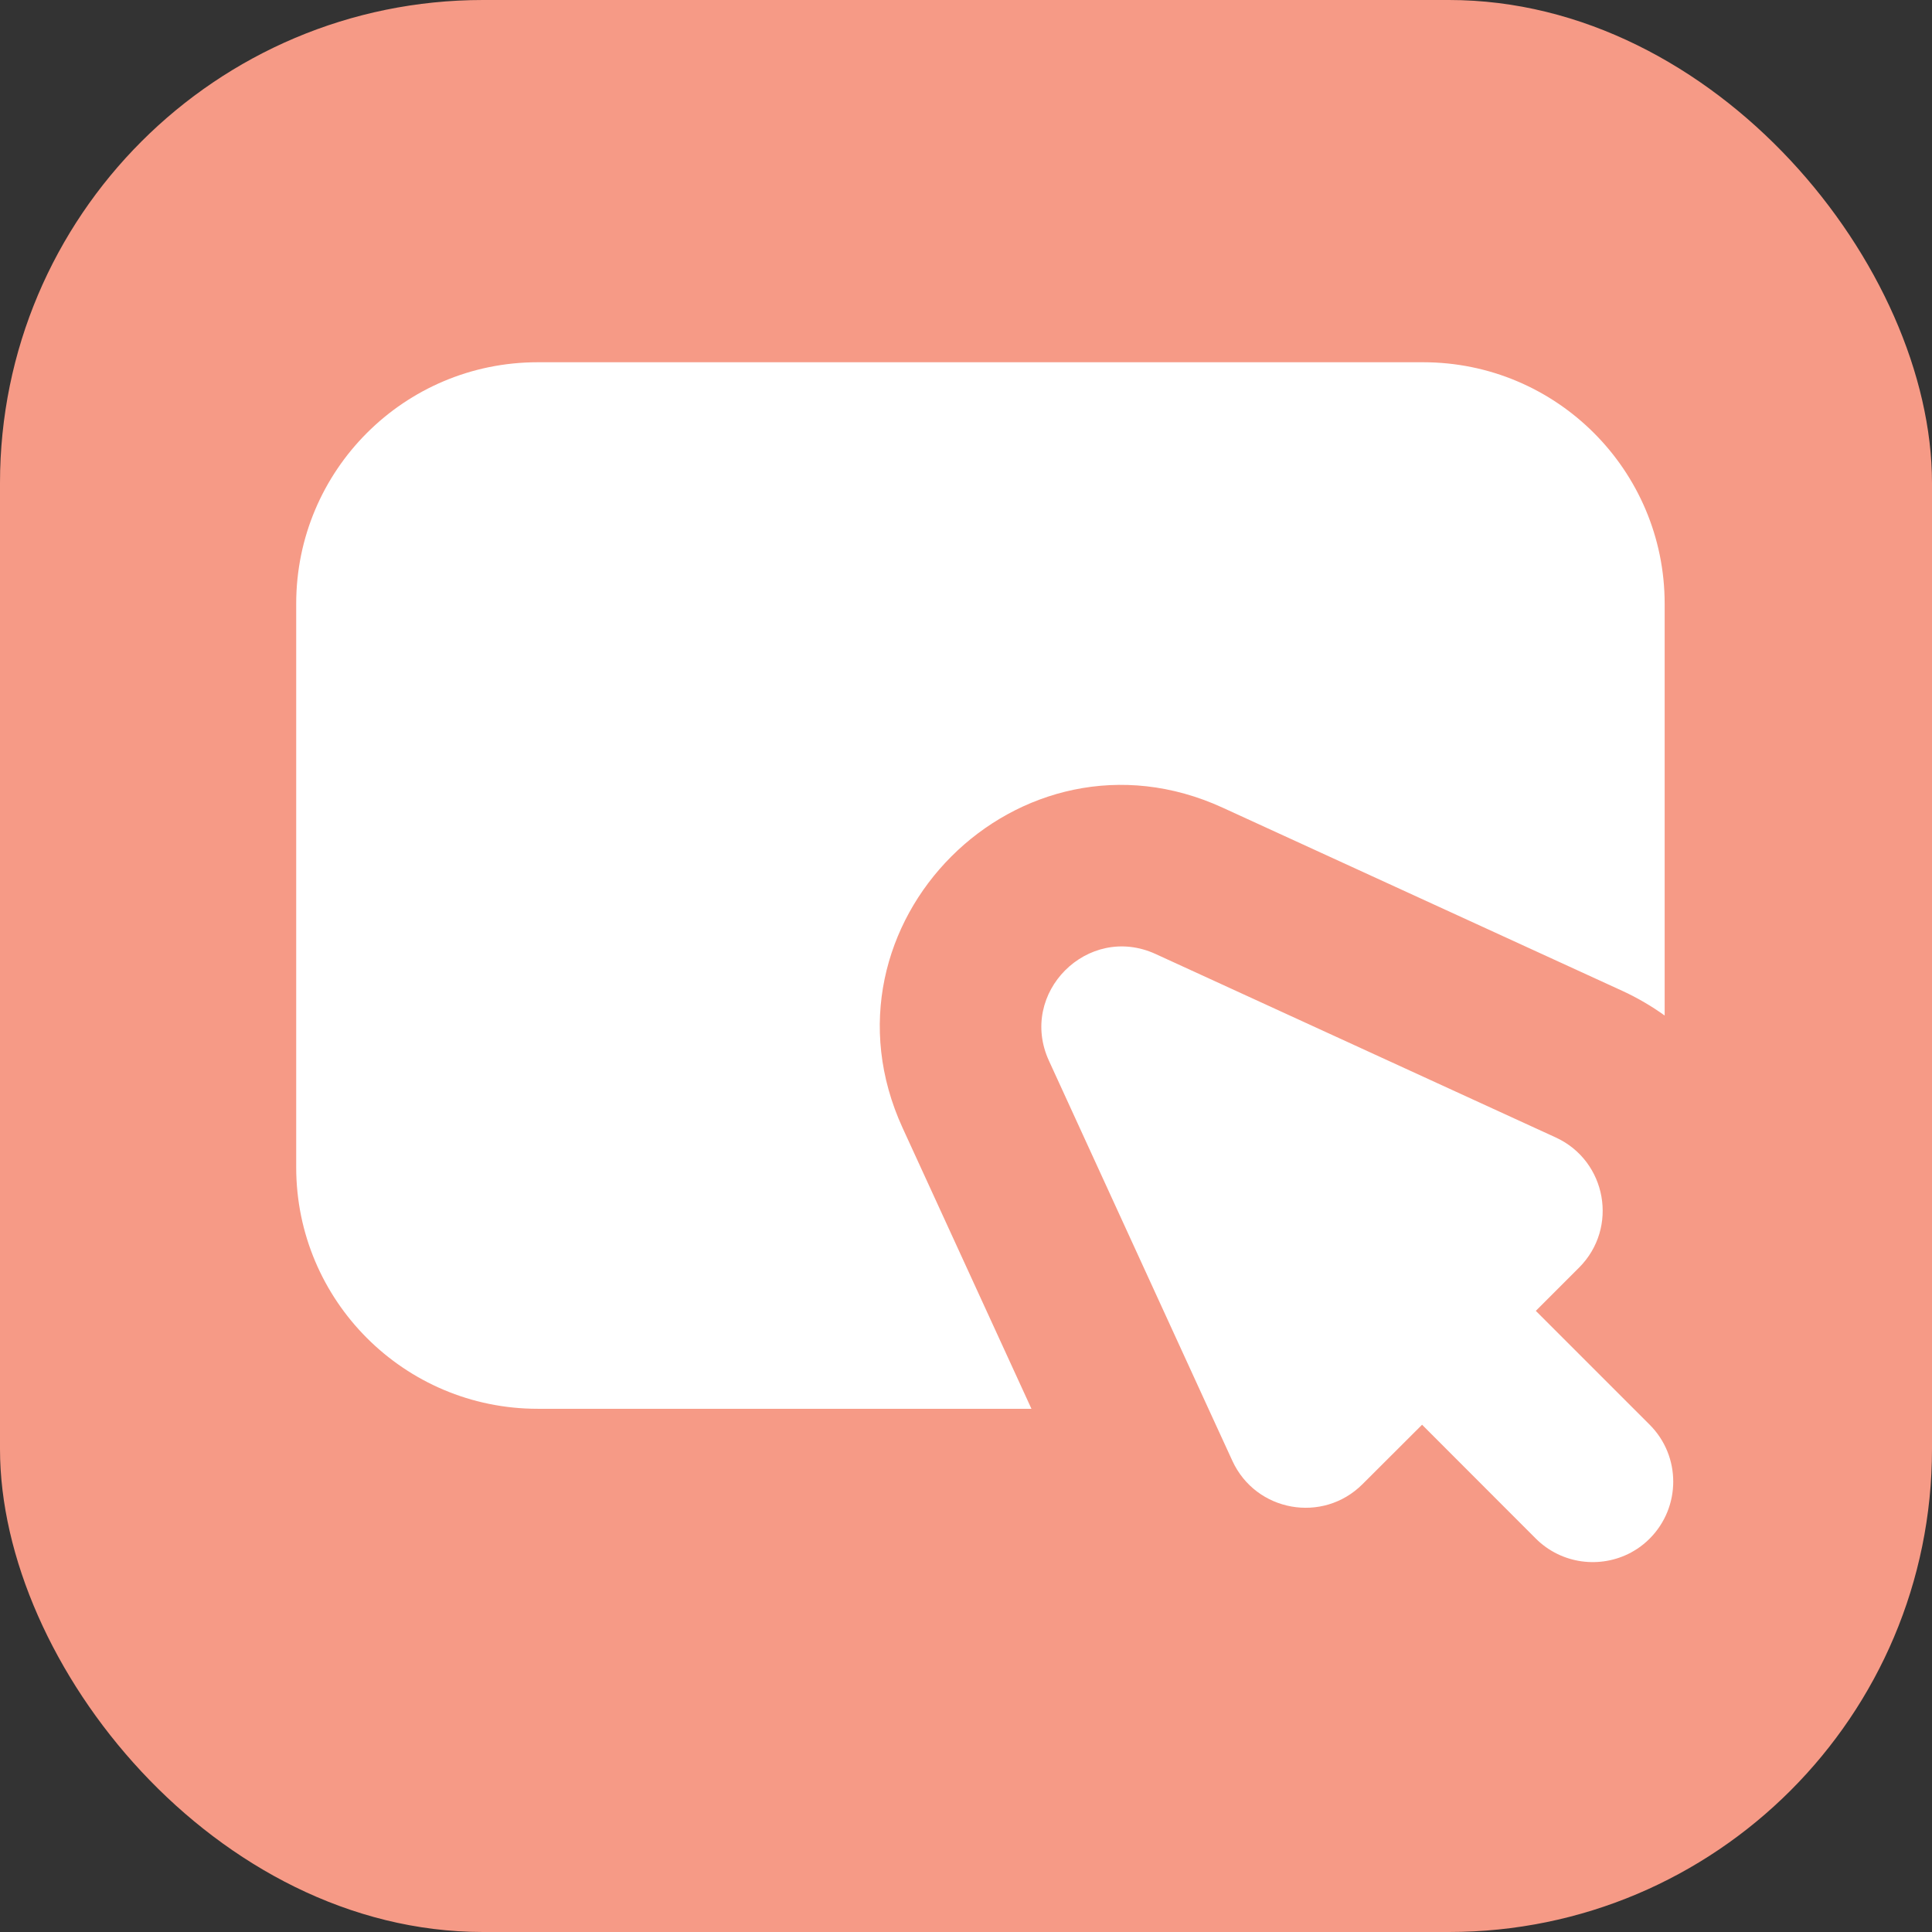 <svg width="16" height="16" viewBox="0 0 16 16" fill="none" xmlns="http://www.w3.org/2000/svg">
<rect x="0" y="0" width="16" height="16" fill="#333333" stroke="none"/>
<rect width="16" height="16" rx="4" fill="#F69A86"/>
<path fill-rule="evenodd" clip-rule="evenodd" d="M2.453 5C2.453 3.895 3.348 3 4.453 3H11.786C12.89 3 13.786 3.895 13.786 5V8.41C13.68 8.334 13.565 8.266 13.44 8.208L10.126 6.689C8.441 5.916 6.702 7.655 7.475 9.341L8.542 11.667H4.453C3.348 11.667 2.453 10.771 2.453 9.667V5ZM11.777 11.799L11.284 12.291C10.955 12.62 10.4 12.52 10.206 12.098L10.008 11.667H10.008L8.687 8.785C8.429 8.223 9.009 7.643 9.571 7.901L12.884 9.42C13.306 9.614 13.406 10.169 13.077 10.498L12.719 10.856L13.662 11.799C13.922 12.059 13.922 12.481 13.662 12.742C13.63 12.774 13.595 12.803 13.558 12.827C13.541 12.838 13.524 12.848 13.508 12.857C13.255 12.993 12.933 12.955 12.719 12.742L11.777 11.799L11.777 11.799Z" fill="white"/>
</svg>
